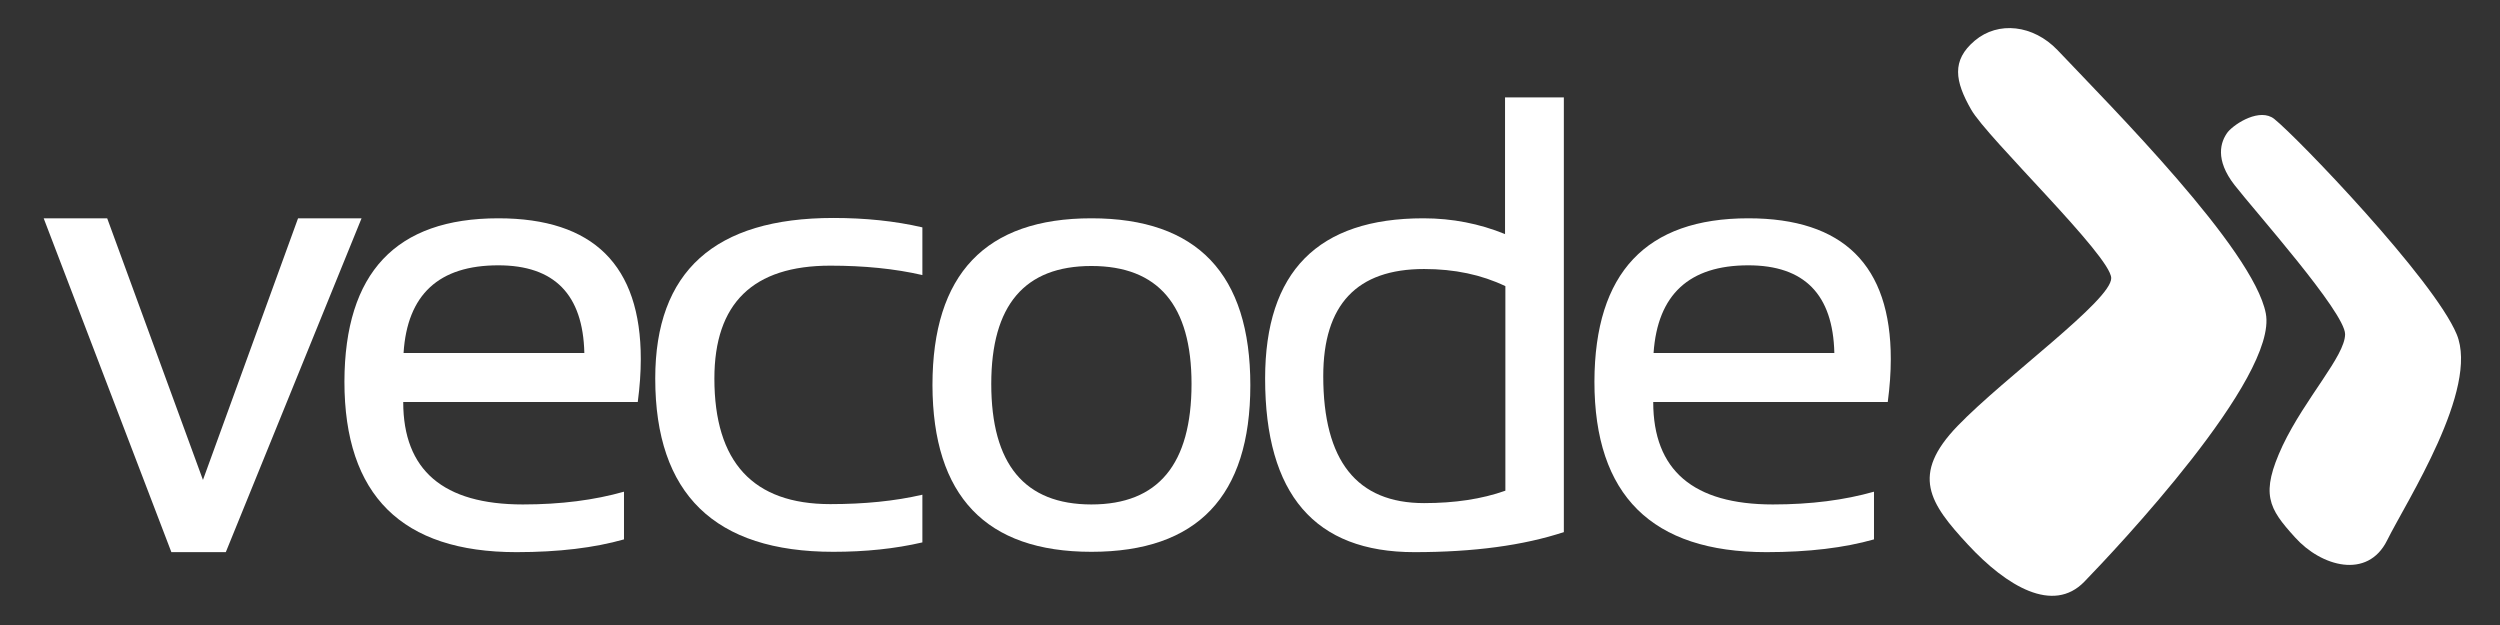 <?xml version="1.0" encoding="UTF-8" standalone="no"?>
<!DOCTYPE svg PUBLIC "-//W3C//DTD SVG 1.1//EN" "http://www.w3.org/Graphics/SVG/1.1/DTD/svg11.dtd">
<svg width="100%" height="100%" viewBox="0 0 744 186" version="1.1" xmlns="http://www.w3.org/2000/svg" xmlns:xlink="http://www.w3.org/1999/xlink" xml:space="preserve" xmlns:serif="http://www.serif.com/" style="fill-rule:evenodd;clip-rule:evenodd;stroke-linejoin:round;stroke-miterlimit:1.414;">
    <rect x="0" y="0" width="744" height="186" fill="#333333" stroke="none"/>
    <g id="Artboard1" transform="matrix(1,0,0,1.069,-24,-239.448)">
        <rect x="24" y="224" width="744" height="174" style="fill:none;"/>
        <g transform="matrix(1,0,0,0.935,0,25.677)">
            <g>
                <path d="M636.3,227C652.3,243.9 694.6,286.3 698.3,305.4C702,324.5 653.6,375.7 644.3,385.3C635,394.9 621.2,386.7 609.7,374.3C598.2,361.9 592.5,353.5 606.6,338.9C620.7,324.3 652.4,301.5 652.3,294.9C652.2,288.3 615.3,253.1 610.6,244.7C605.8,236.3 604.7,230.1 611.7,224.2C618.7,218.3 629.1,219.5 636.3,227Z" style="fill:white;fill-rule:nonzero;"/>
                <path d="M700.8,247.5C707.8,253.1 748.3,295.3 755.1,311.6C761.9,327.9 740.2,361.3 734.4,373C728.6,384.7 714.8,380.8 707,372.1C699.1,363.4 696.6,359.2 703.3,344.8C710.1,330.5 721.9,318.1 721.9,311.6C721.9,305.1 694.9,274.8 689,267.2C683.1,259.6 684.8,254.3 687,251.4C689.3,248.7 696.6,244.2 700.8,247.5Z" style="fill:white;fill-rule:nonzero;"/>
            </g>
            <g>
                <path d="M37,277.1L55.9,277.1L84.4,355L112.7,277.1L131.6,277.1L91.2,376.5L75,376.5L37,277.1Z" style="fill:white;fill-rule:nonzero;"/>
                <path d="M172.3,277.1C200.6,277.1 214.7,291.1 214.7,319C214.7,323 214.4,327.2 213.8,331.8L144,331.8C144,352.1 155.9,362.3 179.6,362.3C190.9,362.3 200.9,361 209.7,358.5L209.7,372.7C200.9,375.2 190.3,376.5 177.7,376.5C143.6,376.5 126.5,359.6 126.5,325.7C126.6,293.3 141.8,277.1 172.3,277.1ZM144.1,317.2L197.9,317.2C197.5,299.8 189,291.1 172.3,291.1C154.6,291.1 145.2,299.8 144.1,317.2Z" style="fill:white;fill-rule:nonzero;"/>
                <path d="M298.5,373.6C290.3,375.5 281.5,376.4 272,376.4C236.7,376.4 219,359.2 219,324.8C219,292.9 236.7,277 272,277C281.5,277 290.3,277.9 298.5,279.8L298.5,294C290.3,292.1 281.1,291.2 271.1,291.2C248.1,291.2 236.6,302.4 236.6,324.8C236.6,349.7 248.1,362.2 271.1,362.2C281.2,362.2 290.3,361.3 298.5,359.4L298.5,373.6Z" style="fill:white;fill-rule:nonzero;"/>
                <path d="M301.5,326.8C301.5,293.7 317.3,277.1 348.8,277.1C380.3,277.1 396.1,293.7 396.1,326.8C396.1,359.9 380.3,376.4 348.8,376.4C317.4,376.4 301.6,359.8 301.5,326.8ZM348.8,362.3C368.7,362.3 378.6,350.3 378.6,326.4C378.6,303 368.7,291.3 348.8,291.3C328.9,291.3 319,303 319,326.4C319,350.3 328.9,362.3 348.8,362.3Z" style="fill:white;fill-rule:nonzero;"/>
                <path d="M489.5,370.5C477.4,374.5 462.6,376.5 444.9,376.5C415.3,376.5 400.5,359.3 400.5,324.8C400.5,293 416.2,277.1 447.6,277.1C456.2,277.1 464.3,278.7 471.9,281.8L471.9,241.1L489.4,241.1L489.4,370.5L489.5,370.5ZM472,297.3C464.9,293.9 456.9,292.2 447.8,292.2C427.8,292.2 417.8,302.8 417.8,324.1C417.8,349.3 427.8,361.9 447.8,361.9C456.9,361.9 465,360.7 472,358.2L472,297.3Z" style="fill:white;fill-rule:nonzero;"/>
                <path d="M544.3,277.1C572.6,277.1 586.7,291.1 586.7,319C586.7,323 586.4,327.2 585.8,331.8L516,331.8C516,352.1 527.9,362.3 551.6,362.3C562.9,362.3 572.9,361 581.7,358.5L581.7,372.7C572.9,375.2 562.3,376.5 549.7,376.5C515.6,376.5 498.5,359.6 498.5,325.7C498.6,293.3 513.9,277.1 544.3,277.1ZM516.1,317.2L569.9,317.2C569.5,299.8 561,291.1 544.3,291.1C526.7,291.1 517.3,299.8 516.1,317.2Z" style="fill:white;fill-rule:nonzero;"/>
            </g>
        </g>
    </g>
</svg>
